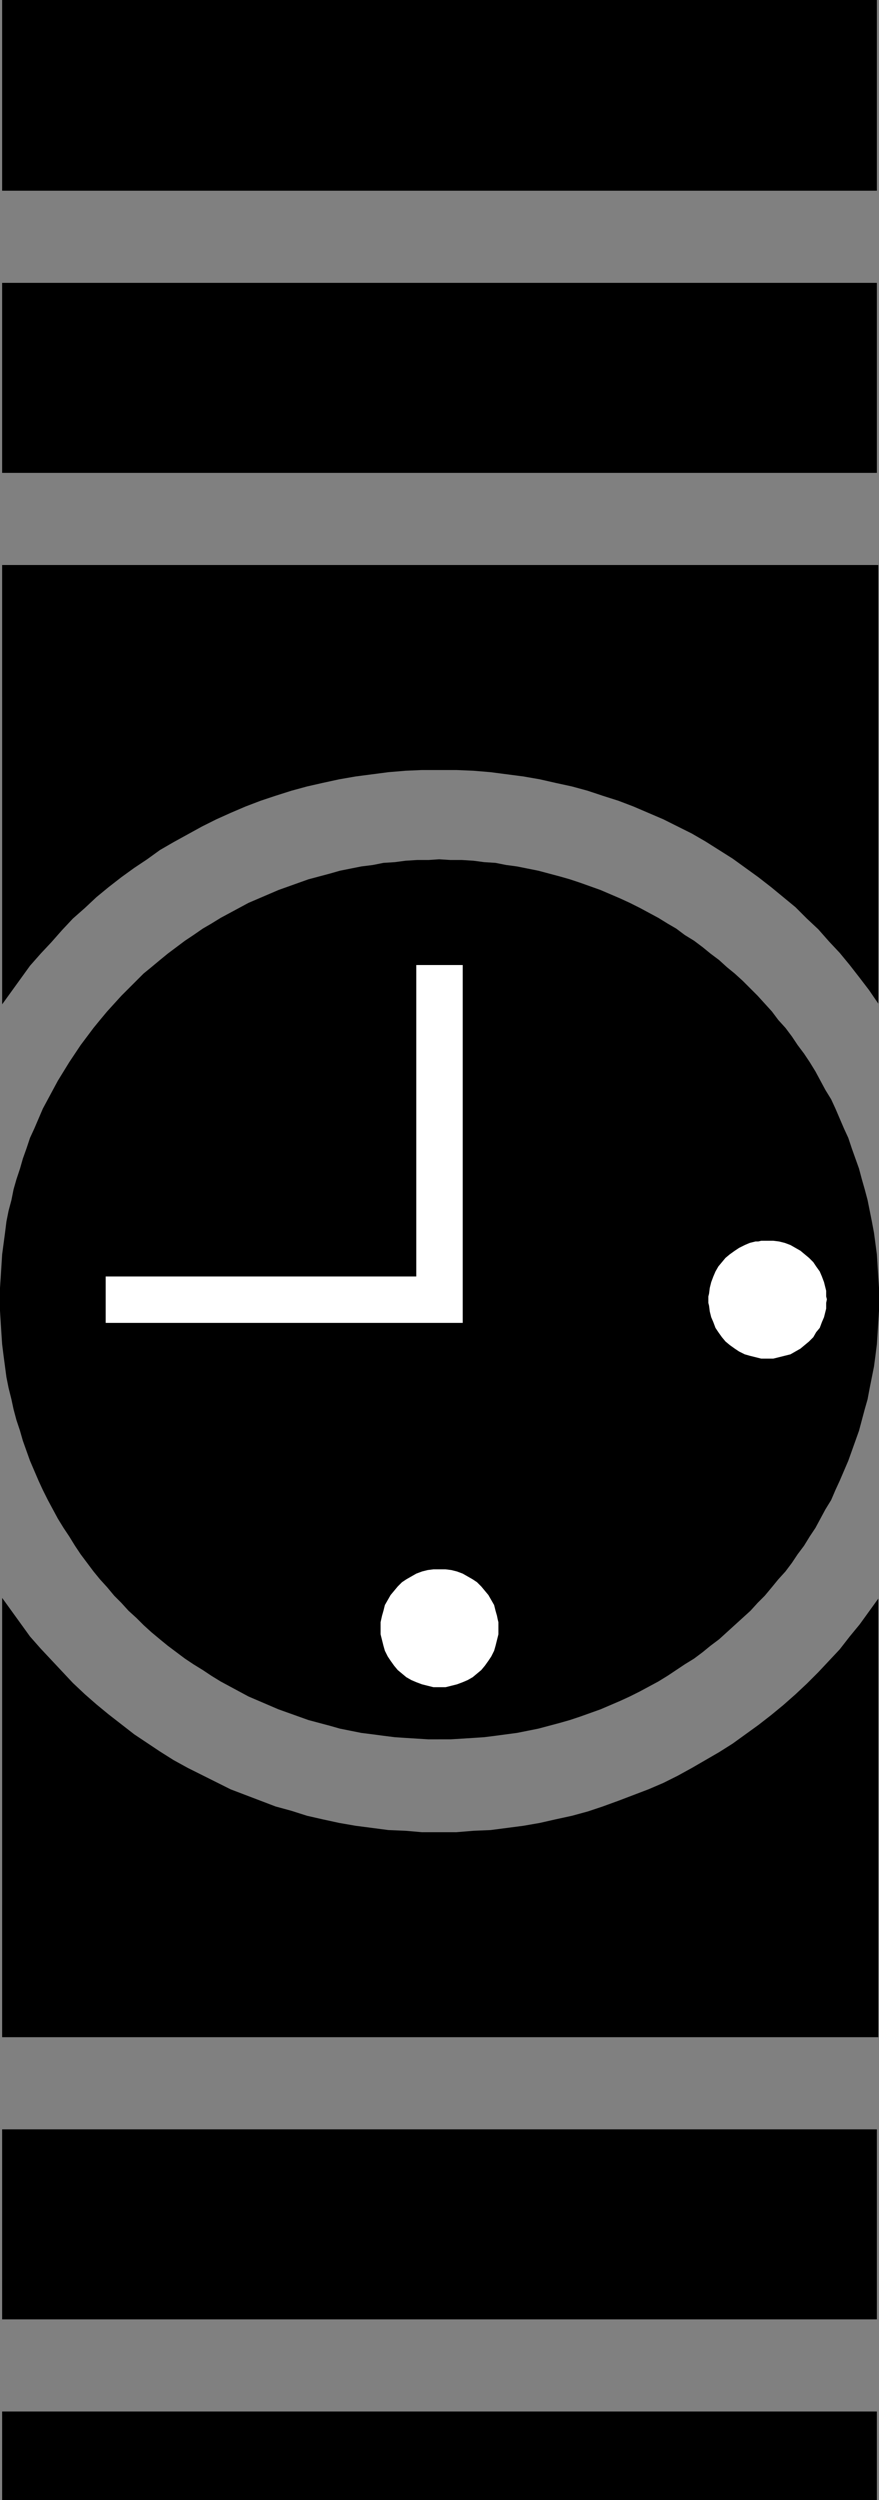 <?xml version="1.0" encoding="UTF-8" standalone="no"?>
<svg
   version="1.0"
   width="52.644mm"
   height="149.64mm"
   id="svg10"
   sodipodi:docname="Watch 14.wmf"
   xmlns:inkscape="http://www.inkscape.org/namespaces/inkscape"
   xmlns:sodipodi="http://sodipodi.sourceforge.net/DTD/sodipodi-0.dtd"
   xmlns="http://www.w3.org/2000/svg"
   xmlns:svg="http://www.w3.org/2000/svg">
  <rect width="100%" height="100%" fill="#808080" stroke="none"/>
  <sodipodi:namedview
     id="namedview10"
     pagecolor="#ffffff"
     bordercolor="#000000"
     borderopacity="0.25"
     inkscape:showpageshadow="2"
     inkscape:pageopacity="0.0"
     inkscape:pagecheckerboard="0"
     inkscape:deskcolor="#d1d1d1"
     inkscape:document-units="mm" />
  <defs
     id="defs1">
    <pattern
       id="WMFhbasepattern"
       patternUnits="userSpaceOnUse"
       width="6"
       height="6"
       x="0"
       y="0" />
  </defs>
  <path
     style="fill:#000000;fill-opacity:1;fill-rule:evenodd;stroke:none"
     d="m 99.404,393.474 h 2.586 l 2.586,-0.162 2.586,-0.162 2.424,-0.162 2.586,-0.323 2.425,-0.323 2.424,-0.323 2.425,-0.485 2.424,-0.485 2.425,-0.646 2.425,-0.646 2.263,-0.646 2.424,-0.808 2.263,-0.808 2.263,-0.808 2.263,-0.97 2.263,-0.97 2.101,-0.97 2.263,-1.131 2.101,-1.131 2.101,-1.131 2.101,-1.293 1.94,-1.293 1.94,-1.293 2.101,-1.293 1.94,-1.454 1.778,-1.454 1.94,-1.454 1.778,-1.616 1.778,-1.616 1.778,-1.616 1.778,-1.616 1.616,-1.778 1.616,-1.616 1.616,-1.939 1.455,-1.778 1.616,-1.778 1.455,-1.939 1.293,-1.939 1.455,-1.939 1.293,-2.101 1.293,-1.939 1.131,-2.101 1.131,-2.101 1.293,-2.101 0.97,-2.262 0.97,-2.101 0.97,-2.262 0.97,-2.262 0.808,-2.262 0.808,-2.262 0.808,-2.262 0.647,-2.424 0.647,-2.424 0.647,-2.262 0.485,-2.585 0.485,-2.424 0.485,-2.424 0.323,-2.424 0.323,-2.585 0.162,-2.424 0.162,-2.585 0.162,-2.585 v -2.585 -2.585 l -0.162,-2.424 -0.162,-2.585 -0.162,-2.585 -0.323,-2.424 -0.323,-2.424 -0.485,-2.585 -0.485,-2.424 -0.485,-2.424 -0.647,-2.424 -0.647,-2.262 -0.647,-2.424 -0.808,-2.262 -0.808,-2.262 -0.808,-2.424 -0.97,-2.101 -0.97,-2.262 -0.97,-2.262 -0.97,-2.101 -1.293,-2.101 -1.131,-2.101 -1.131,-2.101 -1.293,-2.101 -1.293,-1.939 -1.455,-1.939 -1.293,-1.939 -1.455,-1.939 -1.616,-1.778 -1.455,-1.939 -1.616,-1.778 -1.616,-1.778 -1.616,-1.616 -1.778,-1.778 -1.778,-1.616 -1.778,-1.454 -1.778,-1.616 -1.94,-1.454 -1.778,-1.454 -1.94,-1.454 -2.101,-1.293 -1.94,-1.454 -1.94,-1.131 -2.101,-1.293 -2.101,-1.131 -2.101,-1.131 -2.263,-1.131 -2.101,-0.97 -2.263,-0.97 -2.263,-0.97 -2.263,-0.808 -2.263,-0.808 -2.424,-0.808 -2.263,-0.646 -2.425,-0.646 -2.425,-0.646 -2.424,-0.485 -2.425,-0.485 -2.424,-0.323 -2.425,-0.485 -2.586,-0.162 -2.424,-0.323 -2.586,-0.162 h -2.586 l -2.586,-0.162 -2.424,0.162 h -2.586 l -2.586,0.162 -2.424,0.323 -2.586,0.162 -2.424,0.485 -2.586,0.323 -2.424,0.485 -2.424,0.485 -2.263,0.646 -2.424,0.646 -2.424,0.646 -2.263,0.808 -2.263,0.808 -2.263,0.808 -2.263,0.97 -2.263,0.97 -2.263,0.97 -2.101,1.131 -2.101,1.131 -2.101,1.131 -2.101,1.293 -1.94,1.131 -2.101,1.454 -1.94,1.293 -1.94,1.454 -1.94,1.454 -1.778,1.454 -1.94,1.616 -1.778,1.454 -1.616,1.616 -1.778,1.778 -1.616,1.616 -1.616,1.778 -1.616,1.778 -1.616,1.939 -1.455,1.778 -1.455,1.939 -1.455,1.939 -1.293,1.939 -1.293,1.939 -1.293,2.101 -1.293,2.101 -1.131,2.101 -1.131,2.101 -1.131,2.101 -0.97,2.262 -0.97,2.262 -0.97,2.101 -0.808,2.424 -0.808,2.262 -0.647,2.262 -0.808,2.424 -0.647,2.262 -0.485,2.424 -0.647,2.424 -0.485,2.424 -0.323,2.585 -0.323,2.424 -0.323,2.424 -0.162,2.585 -0.162,2.585 L 0,291.349 v 2.585 2.585 l 0.162,2.585 0.162,2.585 0.162,2.424 0.323,2.585 0.323,2.424 0.323,2.424 0.485,2.424 0.647,2.585 0.485,2.262 0.647,2.424 0.808,2.424 0.647,2.262 0.808,2.262 0.808,2.262 0.97,2.262 0.97,2.262 0.97,2.101 1.131,2.262 1.131,2.101 1.131,2.101 1.293,2.101 1.293,1.939 1.293,2.101 1.293,1.939 1.455,1.939 1.455,1.939 1.455,1.778 1.616,1.778 1.616,1.939 1.616,1.616 1.616,1.778 1.778,1.616 1.616,1.616 1.778,1.616 1.94,1.616 1.778,1.454 1.94,1.454 1.94,1.454 1.94,1.293 2.101,1.293 1.94,1.293 2.101,1.293 2.101,1.131 2.101,1.131 2.101,1.131 2.263,0.97 2.263,0.97 2.263,0.97 2.263,0.808 2.263,0.808 2.263,0.808 2.424,0.646 2.424,0.646 2.263,0.646 2.424,0.485 2.424,0.485 2.586,0.323 2.424,0.323 2.586,0.323 2.424,0.162 2.586,0.162 2.586,0.162 z"
     id="path1" />
  <path
     style="fill:#000000;fill-opacity:1;fill-rule:evenodd;stroke:none"
     d="M 0.485,127.819 H 198.809 v 99.217 l -2.101,-3.07 -2.101,-2.747 -2.263,-2.909 -2.263,-2.747 -2.425,-2.585 -2.425,-2.747 -2.586,-2.424 -2.586,-2.585 -2.748,-2.262 -2.748,-2.262 -2.909,-2.262 -2.909,-2.101 -2.909,-2.101 -3.071,-1.939 -3.071,-1.939 -3.071,-1.778 -3.233,-1.616 -3.233,-1.616 -3.394,-1.454 -3.394,-1.454 -3.394,-1.293 -3.556,-1.131 -3.394,-1.131 -3.556,-0.97 -3.718,-0.808 -3.556,-0.808 -3.718,-0.646 -3.718,-0.485 -3.718,-0.485 -3.879,-0.323 -3.879,-0.162 h -3.879 -3.879 l -3.718,0.162 -3.879,0.323 -3.718,0.485 -3.718,0.485 -3.718,0.646 -3.718,0.808 -3.556,0.808 -3.556,0.97 -3.556,1.131 -3.394,1.131 -3.394,1.293 -3.394,1.454 -3.233,1.454 -3.233,1.616 -3.233,1.778 -3.233,1.778 -3.071,1.778 -2.909,2.101 -2.909,1.939 -2.909,2.101 -2.909,2.262 -2.748,2.262 -2.586,2.424 -2.748,2.424 -2.424,2.585 -2.424,2.747 -2.424,2.585 -2.424,2.747 -2.101,2.909 -2.101,2.909 -2.101,2.909 z"
     id="path2" />
  <path
     style="fill:#000000;fill-opacity:1;fill-rule:evenodd;stroke:none"
     d="M 0.485,63.99 V 106.973 H 198.485 V 63.99 Z"
     id="path3" />
  <path
     style="fill:#000000;fill-opacity:1;fill-rule:evenodd;stroke:none"
     d="M 0.485,0 V 43.145 H 198.485 V 0 Z"
     id="path4" />
  <path
     style="fill:#ffffff;fill-opacity:1;fill-rule:evenodd;stroke:none"
     d="m 99.404,381.678 h 0.808 0.647 l 1.293,-0.323 1.293,-0.323 1.293,-0.485 1.131,-0.485 1.131,-0.646 0.97,-0.808 0.97,-0.808 0.808,-0.97 0.808,-1.131 0.647,-0.97 0.647,-1.293 0.323,-1.131 0.323,-1.293 0.323,-1.293 v -0.646 -0.808 -0.646 -0.646 l -0.162,-0.646 -0.162,-0.808 -0.323,-1.131 -0.323,-1.293 -0.647,-1.131 -0.647,-1.131 -0.808,-0.97 -0.808,-0.97 -0.97,-0.97 -0.97,-0.646 -1.131,-0.646 -1.131,-0.646 -1.293,-0.485 -1.293,-0.323 -1.293,-0.162 H 100.212 99.404 98.758 98.111 l -1.293,0.162 -1.293,0.323 -1.293,0.485 -1.131,0.646 -1.131,0.646 -0.97,0.646 -0.97,0.97 -0.808,0.97 -0.808,0.97 -0.647,1.131 -0.647,1.131 -0.323,1.293 -0.323,1.131 -0.323,1.454 v 0.646 0.646 0.808 0.646 l 0.323,1.293 0.323,1.293 0.323,1.131 0.647,1.293 0.647,0.97 0.808,1.131 0.808,0.97 0.97,0.808 0.97,0.808 1.131,0.646 1.131,0.485 1.293,0.485 1.293,0.323 0.647,0.162 0.647,0.162 H 98.758 Z"
     id="path5" />
  <path
     style="fill:#ffffff;fill-opacity:1;fill-rule:evenodd;stroke:none"
     d="m 173.756,307.346 h 0.647 0.647 l 1.293,-0.323 1.293,-0.323 1.293,-0.323 1.131,-0.646 1.131,-0.646 0.97,-0.808 0.97,-0.808 0.97,-0.97 0.647,-1.131 0.808,-0.97 0.485,-1.293 0.485,-1.131 0.323,-1.293 0.162,-0.646 v -0.646 -0.646 l 0.162,-0.808 -0.162,-0.646 v -0.646 -0.646 l -0.162,-0.646 -0.323,-1.293 -0.485,-1.293 -0.485,-1.131 -0.808,-1.131 -0.647,-0.97 -0.97,-0.97 -0.97,-0.808 -0.97,-0.808 -1.131,-0.646 -1.131,-0.646 -1.293,-0.485 -1.293,-0.323 -1.293,-0.162 h -0.647 -0.647 -0.808 -0.647 l -0.647,0.162 h -0.647 l -1.293,0.323 -1.131,0.485 -1.293,0.646 -0.97,0.646 -1.131,0.808 -0.97,0.808 -0.808,0.97 -0.808,0.97 -0.647,1.131 -0.485,1.131 -0.485,1.293 -0.323,1.293 -0.162,1.293 -0.162,0.646 v 0.646 0.808 l 0.162,0.646 0.162,1.293 0.323,1.293 0.485,1.131 0.485,1.293 0.647,0.97 0.808,1.131 0.808,0.97 0.97,0.808 1.131,0.808 0.97,0.646 1.293,0.646 1.131,0.323 1.293,0.323 1.293,0.323 h 0.647 z"
     id="path6" />
  <path
     style="fill:#000000;fill-opacity:1;fill-rule:evenodd;stroke:none"
     d="M 0.485,460.858 H 198.809 v -99.217 l -2.101,2.909 -2.101,2.909 -2.263,2.747 -2.263,2.909 -2.425,2.585 -2.425,2.585 -2.586,2.585 -2.586,2.424 -2.748,2.424 -2.748,2.262 -2.909,2.262 -2.909,2.101 -2.909,2.101 -3.071,1.939 -3.071,1.778 -3.071,1.778 -3.233,1.778 -3.233,1.616 -3.394,1.454 -3.394,1.293 -3.394,1.293 -3.556,1.293 -3.394,1.131 -3.556,0.97 -3.718,0.808 -3.556,0.808 -3.718,0.646 -3.718,0.485 -3.718,0.485 -3.879,0.162 -3.879,0.323 h -3.879 -3.879 l -3.718,-0.323 -3.879,-0.162 -3.718,-0.485 -3.718,-0.485 -3.718,-0.646 -3.718,-0.808 -3.556,-0.808 -3.556,-1.131 -3.556,-0.97 -3.394,-1.293 -3.394,-1.293 -3.394,-1.293 -3.233,-1.616 -3.233,-1.616 -3.233,-1.616 -3.233,-1.778 -3.071,-1.939 -2.909,-1.939 -2.909,-1.939 -2.909,-2.262 -2.909,-2.262 -2.748,-2.262 -2.586,-2.262 -2.748,-2.585 -2.424,-2.585 -2.424,-2.585 -2.424,-2.585 -2.424,-2.747 -2.101,-2.909 -2.101,-2.909 -2.101,-2.909 z"
     id="path7" />
  <path
     style="fill:#000000;fill-opacity:1;fill-rule:evenodd;stroke:none"
     d="m 0.485,545.532 v 20.037 H 198.485 v -20.037 z"
     id="path8" />
  <path
     style="fill:#000000;fill-opacity:1;fill-rule:evenodd;stroke:none"
     d="m 0.485,481.703 v 42.983 H 198.485 v -42.983 z"
     id="path9" />
  <path
     style="fill:#ffffff;fill-opacity:1;fill-rule:evenodd;stroke:none"
     d="M 23.922,299.267 V 288.763 H 94.232 V 218.31 h 10.506 v 80.957 z"
     id="path10" />
</svg>
